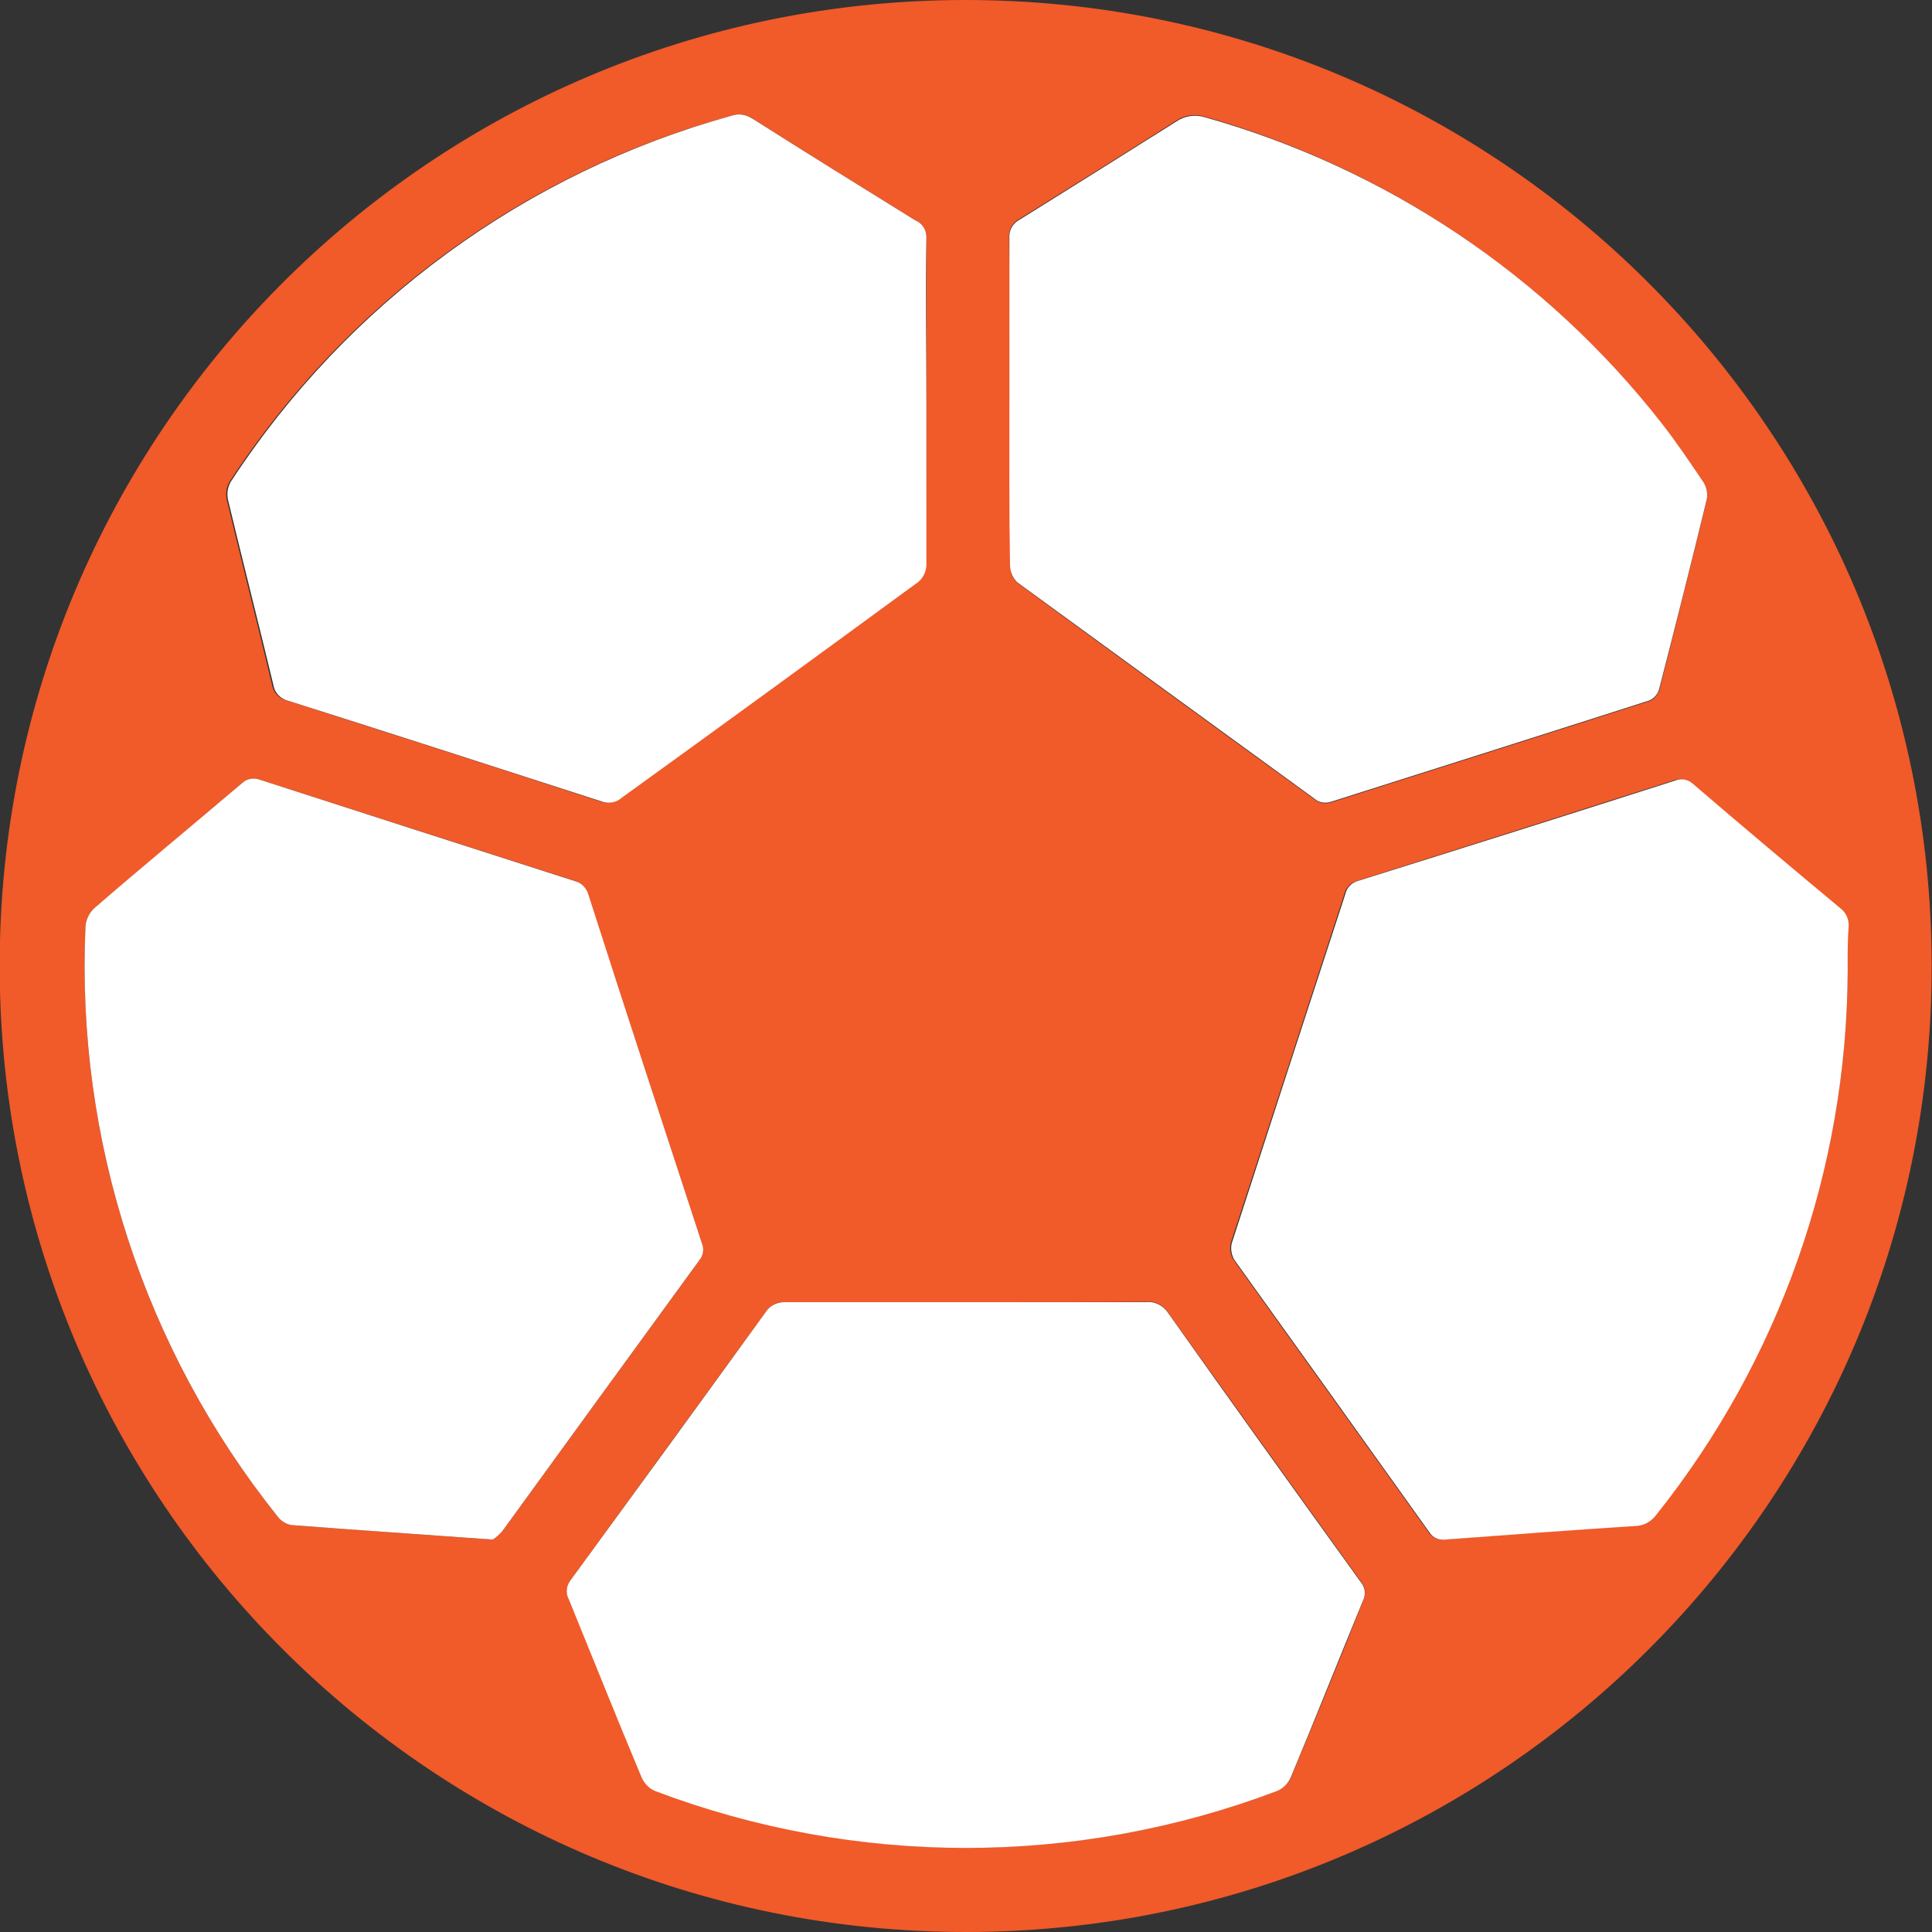 <?xml version="1.0" encoding="UTF-8"?>
<svg xmlns="http://www.w3.org/2000/svg" xmlns:xlink="http://www.w3.org/1999/xlink" width="24px" height="24px" viewBox="0 0 24 24" version="1.1">
<rect x="0" y="0" width="24" height="24" fill="#333333" stroke="none"/>
<g id="surface1">
<path style=" stroke:none;fill-rule:nonzero;fill:rgb(94.51%,35.294%,16.078%);fill-opacity:1;" d="M 12.02 24 C 5.391 24.012 0.008 18.652 -0.004 12.023 C -0.02 5.398 5.344 0.012 11.973 0 C 18.598 -0.012 23.98 5.348 23.996 11.977 C 24.012 18.605 18.648 23.988 12.02 24 Z M 12.02 16.176 C 11.262 16.176 10.508 16.176 9.75 16.176 C 9.656 16.168 9.566 16.215 9.516 16.293 C 8.707 17.406 7.898 18.516 7.094 19.621 C 7.035 19.688 7.027 19.785 7.07 19.863 C 7.371 20.602 7.676 21.348 7.977 22.082 C 8.008 22.156 8.07 22.215 8.145 22.246 C 10.629 23.188 13.375 23.188 15.859 22.246 C 15.938 22.215 16.004 22.152 16.039 22.074 C 16.344 21.344 16.645 20.613 16.934 19.883 C 16.973 19.801 16.961 19.707 16.902 19.641 C 16.102 18.527 15.305 17.418 14.512 16.309 C 14.457 16.215 14.352 16.16 14.242 16.172 C 13.5 16.176 12.762 16.176 12.02 16.176 Z M 6.121 19.125 C 6.164 19.098 6.203 19.062 6.238 19.023 C 7.051 17.902 7.867 16.781 8.684 15.66 C 8.734 15.602 8.746 15.516 8.715 15.441 C 8.242 14 7.773 12.555 7.301 11.109 C 7.281 11.027 7.219 10.965 7.137 10.941 C 5.836 10.523 4.535 10.105 3.234 9.688 C 3.156 9.656 3.066 9.672 3.004 9.73 C 2.398 10.25 1.777 10.762 1.168 11.285 C 1.109 11.34 1.07 11.418 1.062 11.504 C 0.941 14.16 1.793 16.77 3.453 18.844 C 3.496 18.898 3.555 18.934 3.621 18.945 C 4.445 19.008 5.254 19.062 6.121 19.125 Z M 22.953 12.059 C 22.953 11.875 22.953 11.691 22.953 11.504 C 22.957 11.414 22.918 11.328 22.844 11.277 C 22.234 10.766 21.625 10.254 21.02 9.738 C 20.957 9.68 20.867 9.664 20.789 9.695 C 19.48 10.113 18.172 10.527 16.863 10.941 C 16.785 10.961 16.723 11.02 16.703 11.098 C 16.234 12.543 15.762 13.992 15.289 15.441 C 15.273 15.512 15.285 15.586 15.32 15.645 C 16.129 16.773 16.934 17.898 17.742 19.027 C 17.785 19.098 17.863 19.137 17.945 19.125 C 18.727 19.062 19.512 19.004 20.297 18.953 C 20.398 18.957 20.496 18.906 20.559 18.82 C 22.098 16.902 22.938 14.523 22.953 12.066 Z M 11.508 4.984 C 11.508 4.309 11.508 3.629 11.508 2.965 C 11.516 2.875 11.469 2.789 11.391 2.75 C 10.715 2.332 10.043 1.914 9.371 1.488 C 9.293 1.422 9.184 1.402 9.086 1.438 C 6.523 2.137 4.305 3.758 2.852 5.984 C 2.812 6.051 2.801 6.129 2.816 6.203 C 3 6.973 3.195 7.734 3.379 8.504 C 3.395 8.602 3.469 8.684 3.57 8.703 C 4.863 9.117 6.156 9.531 7.449 9.953 C 7.539 9.988 7.637 9.973 7.707 9.91 C 8.938 9.016 10.164 8.121 11.395 7.227 C 11.453 7.176 11.488 7.102 11.492 7.023 C 11.508 6.344 11.508 5.664 11.508 4.984 Z M 12.551 4.984 C 12.551 5.668 12.551 6.352 12.551 7.039 C 12.551 7.117 12.582 7.188 12.641 7.242 C 13.867 8.141 15.094 9.035 16.324 9.926 C 16.387 9.98 16.469 9.992 16.543 9.965 C 17.859 9.547 19.168 9.133 20.484 8.711 C 20.547 8.688 20.59 8.637 20.613 8.574 C 20.812 7.785 21.012 6.996 21.203 6.207 C 21.215 6.137 21.203 6.066 21.164 6.004 C 21 5.754 20.832 5.504 20.645 5.27 C 19.207 3.426 17.219 2.086 14.965 1.449 C 14.844 1.41 14.711 1.43 14.605 1.504 C 13.965 1.91 13.32 2.312 12.672 2.715 C 12.582 2.758 12.527 2.852 12.535 2.953 C 12.543 3.633 12.539 4.301 12.539 4.977 Z M 12.551 4.984 "/>
<path style=" stroke:none;fill-rule:nonzero;fill:rgb(100%,100%,100%);fill-opacity:1;" d="M 12.02 16.176 C 12.762 16.176 13.5 16.176 14.238 16.176 C 14.348 16.164 14.453 16.219 14.512 16.312 C 15.301 17.426 16.098 18.535 16.898 19.645 C 16.957 19.711 16.973 19.805 16.93 19.887 C 16.629 20.617 16.34 21.348 16.035 22.078 C 16 22.156 15.938 22.219 15.859 22.25 C 13.371 23.191 10.629 23.191 8.141 22.25 C 8.066 22.219 8.008 22.16 7.973 22.086 C 7.664 21.348 7.367 20.605 7.066 19.867 C 7.023 19.789 7.035 19.691 7.094 19.621 C 7.902 18.516 8.711 17.406 9.516 16.293 C 9.566 16.215 9.66 16.172 9.754 16.176 C 10.5 16.176 11.262 16.176 12.02 16.176 Z M 12.02 16.176 "/>
<path style=" stroke:none;fill-rule:nonzero;fill:rgb(100%,100%,100%);fill-opacity:1;" d="M 6.121 19.125 C 5.258 19.062 4.438 19.008 3.621 18.945 C 3.555 18.934 3.496 18.898 3.453 18.844 C 1.793 16.77 0.941 14.16 1.062 11.504 C 1.07 11.418 1.109 11.34 1.172 11.281 C 1.777 10.758 2.398 10.246 3.008 9.727 C 3.066 9.672 3.156 9.656 3.234 9.688 C 4.535 10.109 5.84 10.527 7.141 10.945 C 7.223 10.965 7.285 11.031 7.309 11.113 C 7.773 12.559 8.246 14 8.719 15.445 C 8.75 15.52 8.734 15.602 8.684 15.66 C 7.867 16.781 7.051 17.902 6.238 19.023 C 6.203 19.062 6.164 19.098 6.121 19.125 Z M 6.121 19.125 "/>
<path style=" stroke:none;fill-rule:nonzero;fill:rgb(100%,100%,100%);fill-opacity:1;" d="M 22.953 12.066 C 22.941 14.523 22.105 16.902 20.57 18.824 C 20.508 18.906 20.41 18.957 20.309 18.957 C 19.523 19.008 18.738 19.066 17.957 19.125 C 17.875 19.137 17.797 19.102 17.754 19.031 C 16.949 17.902 16.141 16.777 15.332 15.648 C 15.297 15.586 15.285 15.512 15.301 15.445 C 15.77 13.996 16.242 12.547 16.715 11.098 C 16.734 11.02 16.797 10.961 16.875 10.941 C 18.184 10.531 19.496 10.117 20.801 9.699 C 20.879 9.664 20.969 9.68 21.031 9.738 C 21.637 10.258 22.246 10.77 22.855 11.277 C 22.93 11.332 22.969 11.418 22.965 11.508 C 22.949 11.707 22.953 11.883 22.953 12.066 Z M 22.953 12.066 "/>
<path style=" stroke:none;fill-rule:nonzero;fill:rgb(100%,100%,100%);fill-opacity:1;" d="M 11.508 4.984 C 11.508 5.664 11.508 6.344 11.508 7.023 C 11.504 7.102 11.469 7.176 11.41 7.227 C 10.184 8.125 8.957 9.02 7.723 9.91 C 7.652 9.973 7.555 9.988 7.465 9.953 C 6.172 9.535 4.879 9.117 3.586 8.707 C 3.484 8.684 3.41 8.605 3.395 8.504 C 3.211 7.738 3.016 6.973 2.832 6.207 C 2.816 6.129 2.828 6.051 2.867 5.984 C 4.316 3.762 6.527 2.145 9.086 1.438 C 9.176 1.406 9.273 1.422 9.352 1.477 C 10.023 1.902 10.695 2.32 11.371 2.738 C 11.457 2.773 11.512 2.859 11.508 2.953 C 11.496 3.633 11.508 4.309 11.508 4.984 Z M 11.508 4.984 "/>
<path style=" stroke:none;fill-rule:nonzero;fill:rgb(100%,100%,100%);fill-opacity:1;" d="M 12.539 4.977 C 12.539 4.301 12.539 3.625 12.539 2.957 C 12.531 2.859 12.586 2.766 12.676 2.723 C 13.324 2.32 13.969 1.914 14.609 1.512 C 14.715 1.438 14.848 1.418 14.969 1.457 C 17.219 2.09 19.207 3.422 20.645 5.262 C 20.828 5.496 20.996 5.746 21.164 5.996 C 21.199 6.055 21.215 6.129 21.203 6.199 C 21.012 6.988 20.812 7.777 20.609 8.566 C 20.59 8.629 20.543 8.68 20.484 8.703 C 19.168 9.125 17.859 9.539 16.543 9.957 C 16.469 9.984 16.383 9.973 16.324 9.918 C 15.094 9.023 13.863 8.129 12.637 7.234 C 12.582 7.18 12.551 7.109 12.547 7.031 C 12.535 6.348 12.539 5.66 12.539 4.977 Z M 12.539 4.977 "/>
</g>
</svg>
